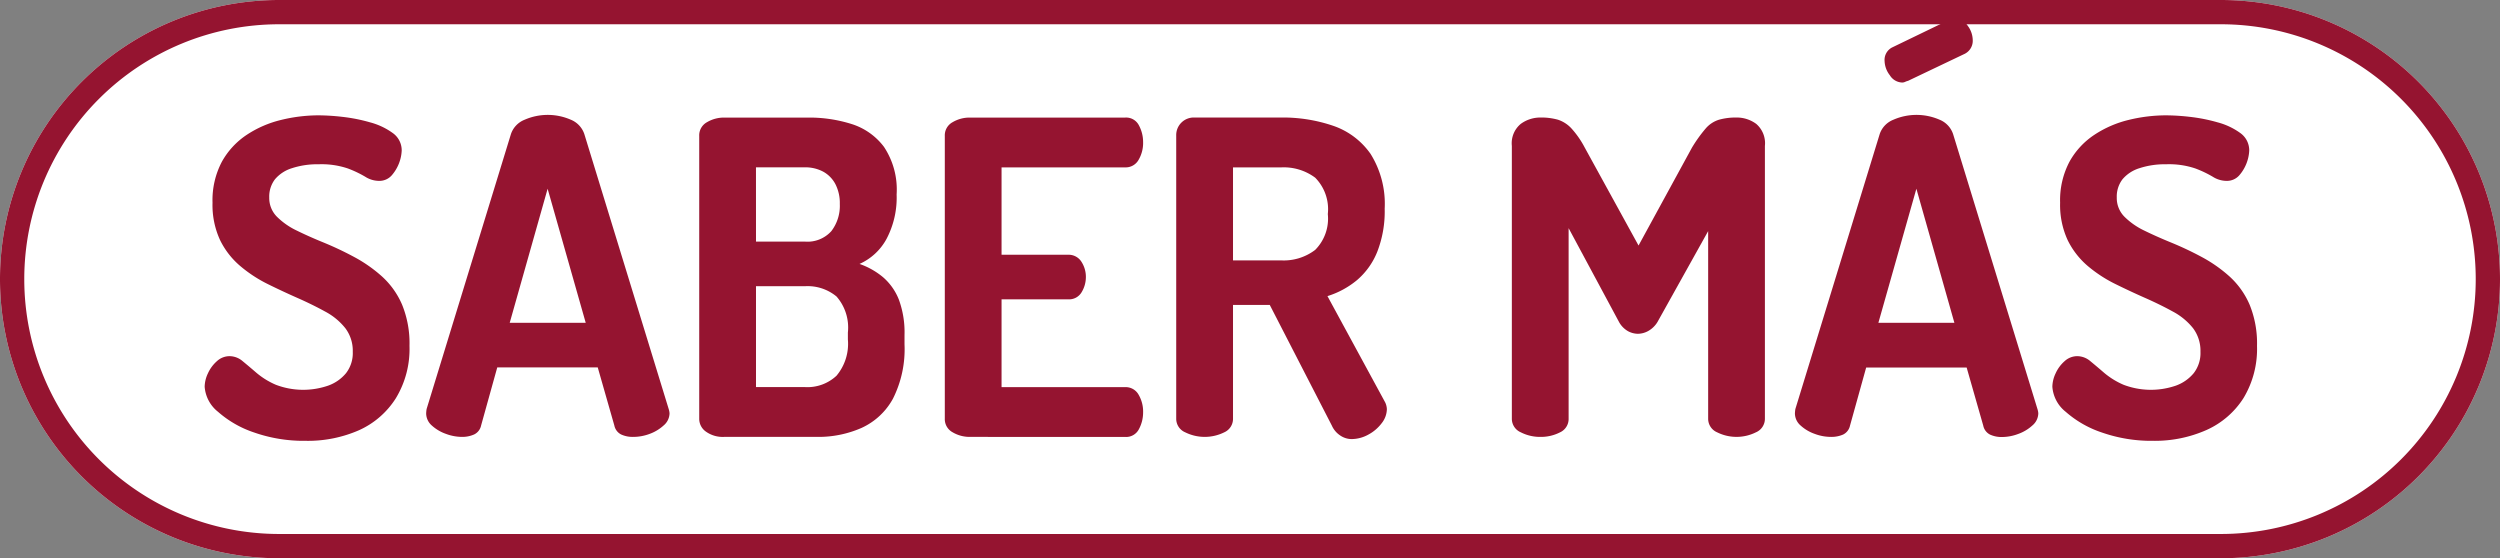 <?xml version="1.0" encoding="UTF-8"?> <svg xmlns="http://www.w3.org/2000/svg" id="Calque_1" data-name="Calque 1" viewBox="0 0 103 23"><rect x="0" y="0" width="103" height="23" fill="#808080" stroke="none"/><g id="Groupe_845" data-name="Groupe 845"><g id="Groupe_844" data-name="Groupe 844"><g id="Groupe_706" data-name="Groupe 706"><g id="Rectangle_57" data-name="Rectangle 57"><path d="M11.5,0h80A11.5,11.5,0,0,1,103,11.5h0A11.5,11.5,0,0,1,91.5,23h-80A11.5,11.5,0,0,1,0,11.5H0A11.5,11.5,0,0,1,11.5,0Z" style="fill: #fff"></path><path d="M11.5.5h80a11,11,0,0,1,11,11h0a11,11,0,0,1-11,11h-80a11,11,0,0,1-11-11h0A11,11,0,0,1,11.5.5Z" style="fill: none;stroke: #951430"></path></g><g id="Saber_más" data-name="Saber más" style="isolation: isolate"><g style="isolation: isolate"><path d="M12.59,18.162a6.182,6.182,0,0,1-2.115-.342,4.312,4.312,0,0,1-1.494-.855,1.45,1.45,0,0,1-.549-1.035,1.337,1.337,0,0,1,.135-.549,1.483,1.483,0,0,1,.369-.5.769.769,0,0,1,.522-.207.836.836,0,0,1,.54.207q.252.207.576.486a3.169,3.169,0,0,0,.792.486,3.16,3.16,0,0,0,2.151.036,1.69,1.69,0,0,0,.738-.513,1.349,1.349,0,0,0,.279-.882,1.542,1.542,0,0,0-.306-.972,2.634,2.634,0,0,0-.828-.684c-.348-.191-.726-.378-1.134-.558s-.819-.372-1.233-.576A5.584,5.584,0,0,1,9.9,10.962,3.3,3.3,0,0,1,9.071,9.9a3.438,3.438,0,0,1-.315-1.548A3.393,3.393,0,0,1,9.143,6.66a3.19,3.19,0,0,1,1.026-1.107,4.451,4.451,0,0,1,1.413-.612,6.5,6.5,0,0,1,1.548-.189,9.054,9.054,0,0,1,.981.063,6.894,6.894,0,0,1,1.134.225,2.827,2.827,0,0,1,.936.441.872.872,0,0,1,.369.729,1.68,1.68,0,0,1-.405,1.008.677.677,0,0,1-.531.234,1.065,1.065,0,0,1-.567-.171,4.541,4.541,0,0,0-.72-.342,3.4,3.4,0,0,0-1.2-.171,3.36,3.36,0,0,0-1.1.162,1.482,1.482,0,0,0-.7.459,1.17,1.17,0,0,0-.234.747,1.093,1.093,0,0,0,.315.792,2.965,2.965,0,0,0,.828.576q.513.252,1.125.5a13.439,13.439,0,0,1,1.233.585,5.84,5.84,0,0,1,1.143.8,3.354,3.354,0,0,1,.828,1.161,4.21,4.21,0,0,1,.306,1.7,3.915,3.915,0,0,1-.558,2.151A3.488,3.488,0,0,1,14.8,17.721,5.242,5.242,0,0,1,12.59,18.162Z" style="fill: #951430"></path><path d="M19.034,18a1.92,1.92,0,0,1-.666-.126,1.708,1.708,0,0,1-.576-.342.666.666,0,0,1-.234-.5,1.461,1.461,0,0,1,.018-.18L21.05,5.526a.969.969,0,0,1,.567-.594,2.376,2.376,0,0,1,1.9,0,.97.97,0,0,1,.558.594l3.474,11.322a.763.763,0,0,1,.036.18.667.667,0,0,1-.243.5,1.729,1.729,0,0,1-.585.351A1.92,1.92,0,0,1,26.09,18a1.138,1.138,0,0,1-.5-.1.532.532,0,0,1-.279-.369l-.684-2.394h-4.14l-.666,2.394a.527.527,0,0,1-.288.369A1.2,1.2,0,0,1,19.034,18ZM21,13.3h3.132L22.562,7.776Z" style="fill: #951430"></path><path d="M29.833,18a1.189,1.189,0,0,1-.747-.216.641.641,0,0,1-.278-.522V5.6a.616.616,0,0,1,.323-.567,1.374,1.374,0,0,1,.7-.189h3.493a5.774,5.774,0,0,1,1.746.261,2.664,2.664,0,0,1,1.349.945,3.177,3.177,0,0,1,.522,1.962,3.648,3.648,0,0,1-.414,1.827,2.354,2.354,0,0,1-1.115,1.035,3.1,3.1,0,0,1,.972.549,2.366,2.366,0,0,1,.648.918,3.91,3.91,0,0,1,.234,1.467v.378a4.531,4.531,0,0,1-.477,2.241,2.793,2.793,0,0,1-1.3,1.206A4.406,4.406,0,0,1,33.667,18Zm1.314-8.046h2.017a1.319,1.319,0,0,0,1.088-.432A1.714,1.714,0,0,0,34.6,8.406a1.707,1.707,0,0,0-.181-.819,1.252,1.252,0,0,0-.5-.513,1.566,1.566,0,0,0-.773-.18h-2Zm0,5.994h2.017a1.751,1.751,0,0,0,1.3-.468,2.046,2.046,0,0,0,.469-1.494V13.7a1.939,1.939,0,0,0-.469-1.485,1.867,1.867,0,0,0-1.3-.423H31.147Z" style="fill: #951430"></path><path d="M39.95,18a1.369,1.369,0,0,1-.7-.189.615.615,0,0,1-.324-.567V5.6a.615.615,0,0,1,.324-.567,1.369,1.369,0,0,1,.7-.189h6.408a.591.591,0,0,1,.567.324,1.445,1.445,0,0,1,.171.684,1.377,1.377,0,0,1-.189.738.607.607,0,0,1-.549.306H41.264v3.6H44a.622.622,0,0,1,.549.279,1.143,1.143,0,0,1,.189.657,1.2,1.2,0,0,1-.171.6.6.6,0,0,1-.567.3H41.264v3.618h5.094a.607.607,0,0,1,.549.306,1.377,1.377,0,0,1,.189.738,1.445,1.445,0,0,1-.171.684.591.591,0,0,1-.567.324Z" style="fill: #951430"></path><path d="M55.682,18.09a.837.837,0,0,1-.459-.144.952.952,0,0,1-.352-.414l-2.556-4.968H50.8v4.68a.607.607,0,0,1-.36.567,1.809,1.809,0,0,1-1.61,0,.605.605,0,0,1-.37-.567V5.58a.724.724,0,0,1,.756-.738h3.564a6.4,6.4,0,0,1,2.151.342,3.1,3.1,0,0,1,1.539,1.161A3.877,3.877,0,0,1,57.049,8.6a4.579,4.579,0,0,1-.306,1.773,2.992,2.992,0,0,1-.837,1.17,3.558,3.558,0,0,1-1.215.657l2.376,4.374a.618.618,0,0,1,.054.153.644.644,0,0,1,.018.135.962.962,0,0,1-.215.576,1.686,1.686,0,0,1-.549.468A1.441,1.441,0,0,1,55.682,18.09ZM50.8,10.728h1.98a2.137,2.137,0,0,0,1.405-.432,1.824,1.824,0,0,0,.521-1.476,1.846,1.846,0,0,0-.521-1.5,2.168,2.168,0,0,0-1.405-.423H50.8Z" style="fill: #951430"></path><path d="M63.457,18a1.734,1.734,0,0,1-.8-.189.606.606,0,0,1-.369-.567V6.012a1.037,1.037,0,0,1,.369-.909,1.361,1.361,0,0,1,.8-.261,2.551,2.551,0,0,1,.73.09,1.306,1.306,0,0,1,.557.36,3.753,3.753,0,0,1,.549.792l2.215,4.032,2.2-4.032a5.773,5.773,0,0,1,.568-.792,1.183,1.183,0,0,1,.548-.36,2.57,2.57,0,0,1,.72-.09,1.349,1.349,0,0,1,.811.261,1.049,1.049,0,0,1,.359.909V17.244a.606.606,0,0,1-.369.567,1.792,1.792,0,0,1-1.6,0,.606.606,0,0,1-.369-.567V9.522l-2.088,3.744a1.037,1.037,0,0,1-.378.369.9.9,0,0,1-.431.117.876.876,0,0,1-.406-.108.979.979,0,0,1-.369-.378L64.627,9.4v7.848a.606.606,0,0,1-.359.567A1.72,1.72,0,0,1,63.457,18Z" style="fill: #951430"></path><path d="M75.428,18a1.908,1.908,0,0,1-.666-.126,1.688,1.688,0,0,1-.576-.342.664.664,0,0,1-.235-.5,1.461,1.461,0,0,1,.018-.18L77.443,5.526a.969.969,0,0,1,.567-.594,2.376,2.376,0,0,1,1.9,0,.97.97,0,0,1,.558.594l3.474,11.322a.763.763,0,0,1,.036.18.667.667,0,0,1-.243.5,1.724,1.724,0,0,1-.586.351,1.912,1.912,0,0,1-.666.126,1.137,1.137,0,0,1-.494-.1.532.532,0,0,1-.279-.369l-.684-2.394h-4.14l-.666,2.394a.528.528,0,0,1-.287.369A1.206,1.206,0,0,1,75.428,18Zm1.961-4.7h3.132L78.955,7.776Zm.972-9.9a.619.619,0,0,1-.5-.3,1,1,0,0,1-.216-.585.577.577,0,0,1,.306-.558L80.323.81a.844.844,0,0,1,.234-.036.614.614,0,0,1,.513.288,1.006,1.006,0,0,1,.207.594.6.6,0,0,1-.324.558L78.613,3.33a.6.6,0,0,0-.126.045A.281.281,0,0,1,78.361,3.4Z" style="fill: #951430"></path><path d="M88.711,18.162A6.186,6.186,0,0,1,86.6,17.82a4.322,4.322,0,0,1-1.494-.855,1.45,1.45,0,0,1-.549-1.035,1.337,1.337,0,0,1,.135-.549,1.47,1.47,0,0,1,.369-.5.769.769,0,0,1,.522-.207.836.836,0,0,1,.54.207q.252.207.576.486a3.169,3.169,0,0,0,.792.486,3.163,3.163,0,0,0,2.152.036,1.7,1.7,0,0,0,.737-.513,1.349,1.349,0,0,0,.279-.882,1.547,1.547,0,0,0-.305-.972,2.65,2.65,0,0,0-.829-.684c-.348-.191-.726-.378-1.134-.558s-.819-.372-1.233-.576a5.584,5.584,0,0,1-1.134-.738A3.314,3.314,0,0,1,85.191,9.9a3.452,3.452,0,0,1-.314-1.548,3.393,3.393,0,0,1,.387-1.692A3.171,3.171,0,0,1,86.29,5.553,4.46,4.46,0,0,1,87.7,4.941a6.5,6.5,0,0,1,1.548-.189,9.054,9.054,0,0,1,.981.063,6.914,6.914,0,0,1,1.134.225,2.833,2.833,0,0,1,.937.441.874.874,0,0,1,.368.729,1.68,1.68,0,0,1-.405,1.008.677.677,0,0,1-.532.234,1.064,1.064,0,0,1-.566-.171,4.541,4.541,0,0,0-.72-.342,3.4,3.4,0,0,0-1.2-.171,3.36,3.36,0,0,0-1.1.162,1.482,1.482,0,0,0-.7.459,1.17,1.17,0,0,0-.234.747,1.093,1.093,0,0,0,.315.792,2.974,2.974,0,0,0,.827.576q.515.252,1.125.5a13.346,13.346,0,0,1,1.235.585,5.834,5.834,0,0,1,1.142.8,3.367,3.367,0,0,1,.828,1.161,4.21,4.21,0,0,1,.306,1.7,3.924,3.924,0,0,1-.557,2.151,3.5,3.5,0,0,1-1.522,1.314A5.245,5.245,0,0,1,88.711,18.162Z" style="fill: #951430"></path></g></g></g></g></g></svg> 